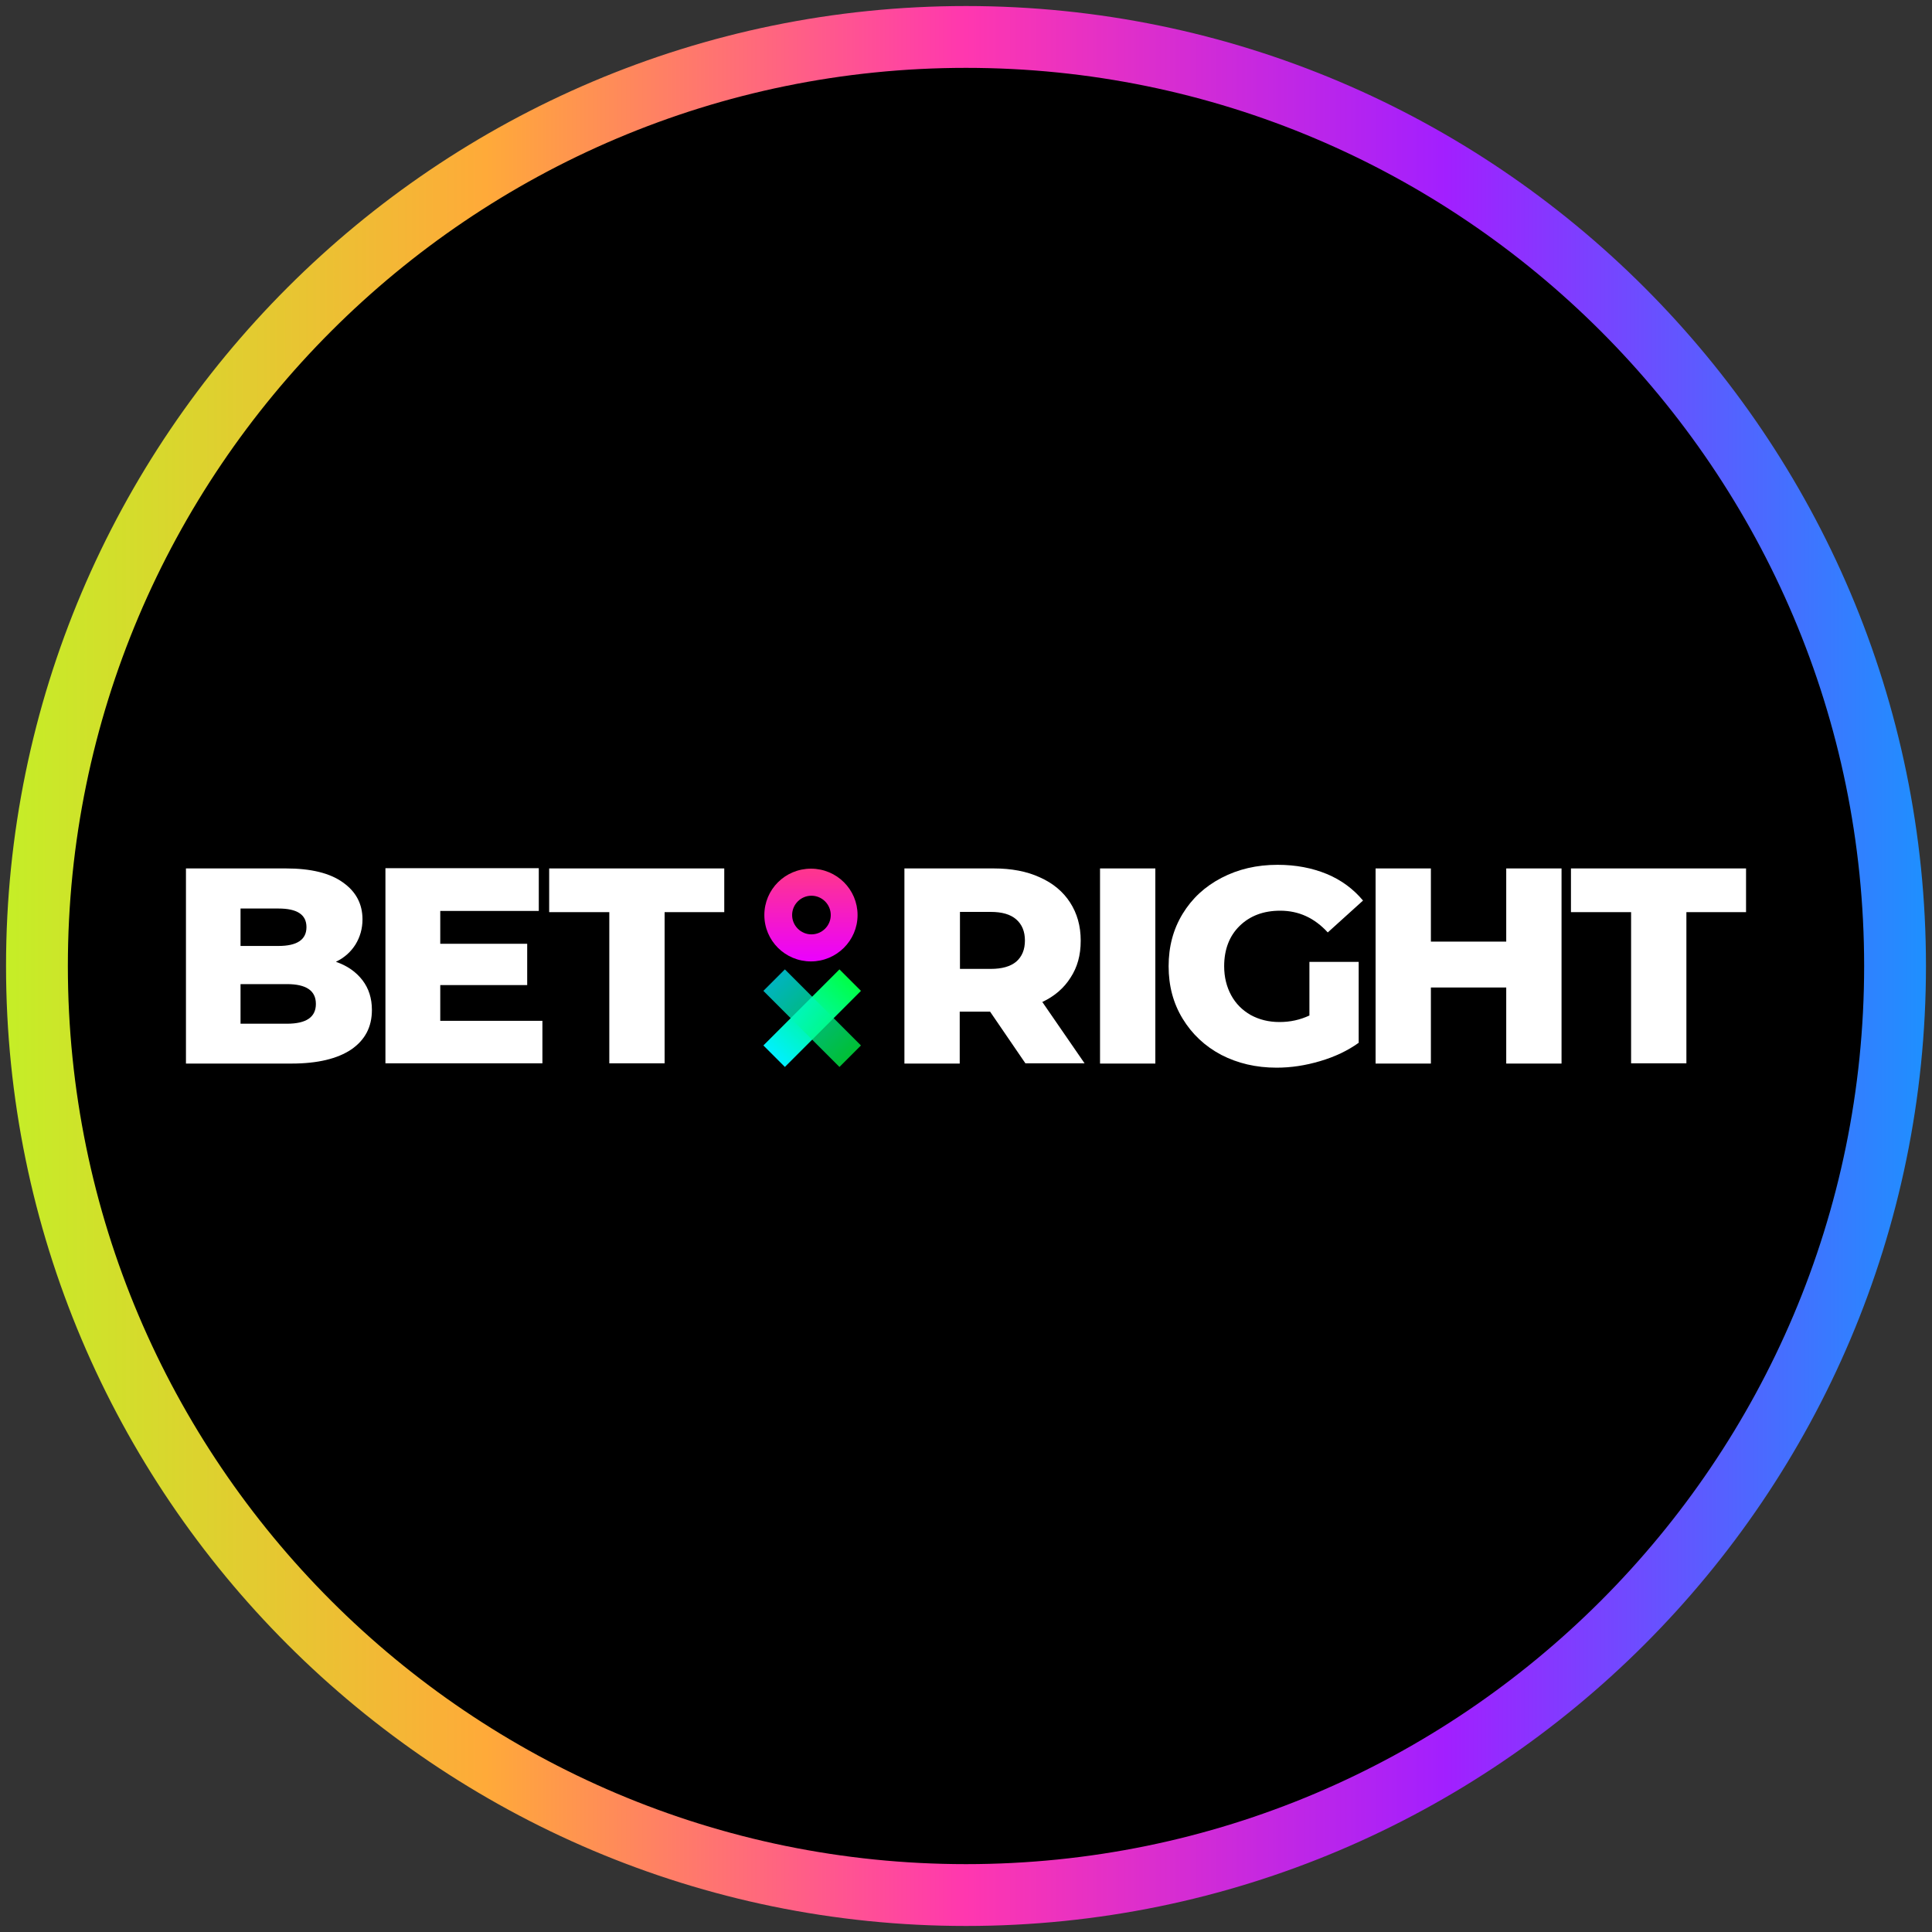 <?xml version="1.0" encoding="utf-8"?>
<svg xmlns="http://www.w3.org/2000/svg" height="80" viewBox="0 0 80 80" width="80">
  <rect x="0" y="0" width="80" height="80" fill="#333333" stroke="none"/>
  <defs>
    <style>
      .cls-1 {
        fill: url(#linear-gradient-4);
        fill-opacity: .75;
      }

      .cls-1, .cls-2, .cls-3, .cls-4, .cls-5, .cls-6 {
        stroke-width: 0px;
      }

      .cls-2 {
        fill: url(#linear-gradient);
      }

      .cls-3 {
        fill: #000;
      }

      .cls-4 {
        fill: url(#linear-gradient-2);
        fill-rule: evenodd;
      }

      .cls-5 {
        fill: url(#linear-gradient-3);
      }

      .cls-6 {
        fill: #fff;
      }
    </style>
    <linearGradient gradientUnits="userSpaceOnUse" id="linear-gradient" x1=".25" x2="79.75" y1="40" y2="40">
      <stop offset="0" stop-color="#c5ee27"/>
      <stop offset=".25" stop-color="#ffaa39"/>
      <stop offset=".5" stop-color="#ff37af"/>
      <stop offset=".75" stop-color="#a21fff"/>
      <stop offset="1" stop-color="#1e90ff"/>
    </linearGradient>
    <linearGradient gradientTransform="translate(0 82)" gradientUnits="userSpaceOnUse" id="linear-gradient-2" x1="33.58" x2="33.58" y1="-46.04" y2="-42.19">
      <stop offset="0" stop-color="#ff378b"/>
      <stop offset="1" stop-color="#eb00ff"/>
    </linearGradient>
    <linearGradient gradientTransform="translate(0 82)" gradientUnits="userSpaceOnUse" id="linear-gradient-3" x1="35.2" x2="32.05" y1="-41.42" y2="-38.26">
      <stop offset="0" stop-color="#00ff47"/>
      <stop offset="1" stop-color="#00f0ff"/>
    </linearGradient>
    <linearGradient href="#linear-gradient-3" id="linear-gradient-4" x1="35.2" x2="32.05" y1="-38.26" y2="-41.42"/>
  </defs>
  <g data-name="circle frame" id="circle_frame">
    <g>
      <circle class="cls-3" cx="40" cy="40" r="38.47"/>
      <path class="cls-2" d="M40,79.75C18.08,79.75.25,61.92.25,40S18.08.25,40,.25s39.75,17.83,39.75,39.75-17.83,39.75-39.75,39.75ZM40,2.81C19.49,2.81,2.81,19.49,2.81,40s16.68,37.19,37.19,37.19,37.19-16.68,37.19-37.19S60.51,2.81,40,2.81Z" id="bt10"/>
    </g>
  </g>
  <g id="betright">
    <g>
      <path class="cls-6" d="M13.92,39.83c.46.16.82.41,1.09.76.26.34.39.75.39,1.23,0,.71-.29,1.25-.86,1.64-.57.38-1.39.58-2.47.58h-4.37v-8.08h4.14c1.03,0,1.82.19,2.36.58.54.38.81.89.81,1.53,0,.38-.1.73-.29,1.04-.19.3-.45.54-.8.71h0ZM9.96,37.61v1.56h1.57c.77,0,1.16-.26,1.16-.78s-.39-.77-1.16-.77c0,0-1.57,0-1.57,0ZM11.88,42.39c.8,0,1.2-.27,1.2-.82s-.4-.82-1.2-.82h-1.92v1.64h1.92Z"/>
      <path class="cls-6" d="M22.46,42.27v1.76h-6.5v-8.08h6.35v1.77h-4.08v1.36h3.6v1.71h-3.6v1.48h4.23,0Z"/>
      <path class="cls-6" d="M25.23,37.77h-2.49v-1.81h7.25v1.81h-2.47v6.26h-2.29v-6.26h0Z"/>
      <path class="cls-6" d="M40.99,41.89h-1.25v2.15h-2.29v-8.08h3.7c.73,0,1.37.12,1.91.37.54.24.96.59,1.25,1.04.29.45.44.97.44,1.58s-.14,1.1-.42,1.53c-.27.43-.66.77-1.17,1.01l1.75,2.54h-2.45l-1.47-2.15h0ZM42.44,38.95c0-.38-.12-.67-.36-.88s-.59-.31-1.06-.31h-1.27v2.36h1.27c.47,0,.82-.1,1.06-.3.24-.21.36-.5.36-.88h0Z"/>
      <path class="cls-6" d="M45.55,35.96h2.29v8.08h-2.29v-8.08Z"/>
      <path class="cls-6" d="M54.24,39.83h2.02v3.35c-.46.33-.99.58-1.6.76s-1.2.27-1.8.27c-.85,0-1.61-.18-2.29-.53-.68-.36-1.21-.86-1.6-1.5-.39-.64-.58-1.36-.58-2.17s.19-1.53.58-2.17.92-1.13,1.61-1.49c.69-.36,1.46-.54,2.32-.54.76,0,1.43.13,2.04.38.6.25,1.1.62,1.5,1.1l-1.46,1.32c-.55-.6-1.2-.9-1.97-.9-.69,0-1.25.21-1.68.63-.42.41-.64.97-.64,1.67,0,.45.1.85.29,1.2.19.35.46.62.81.82.35.19.74.29,1.19.29s.85-.09,1.24-.27v-2.22h0Z"/>
      <path class="cls-6" d="M64.66,35.96v8.08h-2.29v-3.15h-3.12v3.15h-2.29v-8.08h2.29v3.03h3.12v-3.03h2.29Z"/>
      <path class="cls-6" d="M67.54,37.77h-2.49v-1.81h7.25v1.81h-2.47v6.26h-2.29v-6.26Z"/>
      <path class="cls-4" d="M33.58,39.81c1.06,0,1.93-.86,1.93-1.92s-.86-1.92-1.93-1.92-1.93.86-1.93,1.92.86,1.92,1.93,1.92ZM33.6,38.69c.44,0,.8-.36.8-.8s-.36-.8-.8-.8-.8.36-.8.8.36.8.8.8Z"/>
      <path class="cls-5" d="M34.76,40.14l.89.89-3.15,3.15-.89-.89,3.15-3.15Z"/>
      <path class="cls-1" d="M35.65,43.29l-.89.89-3.15-3.15.89-.89,3.15,3.15Z"/>
    </g>
  </g>
</svg>